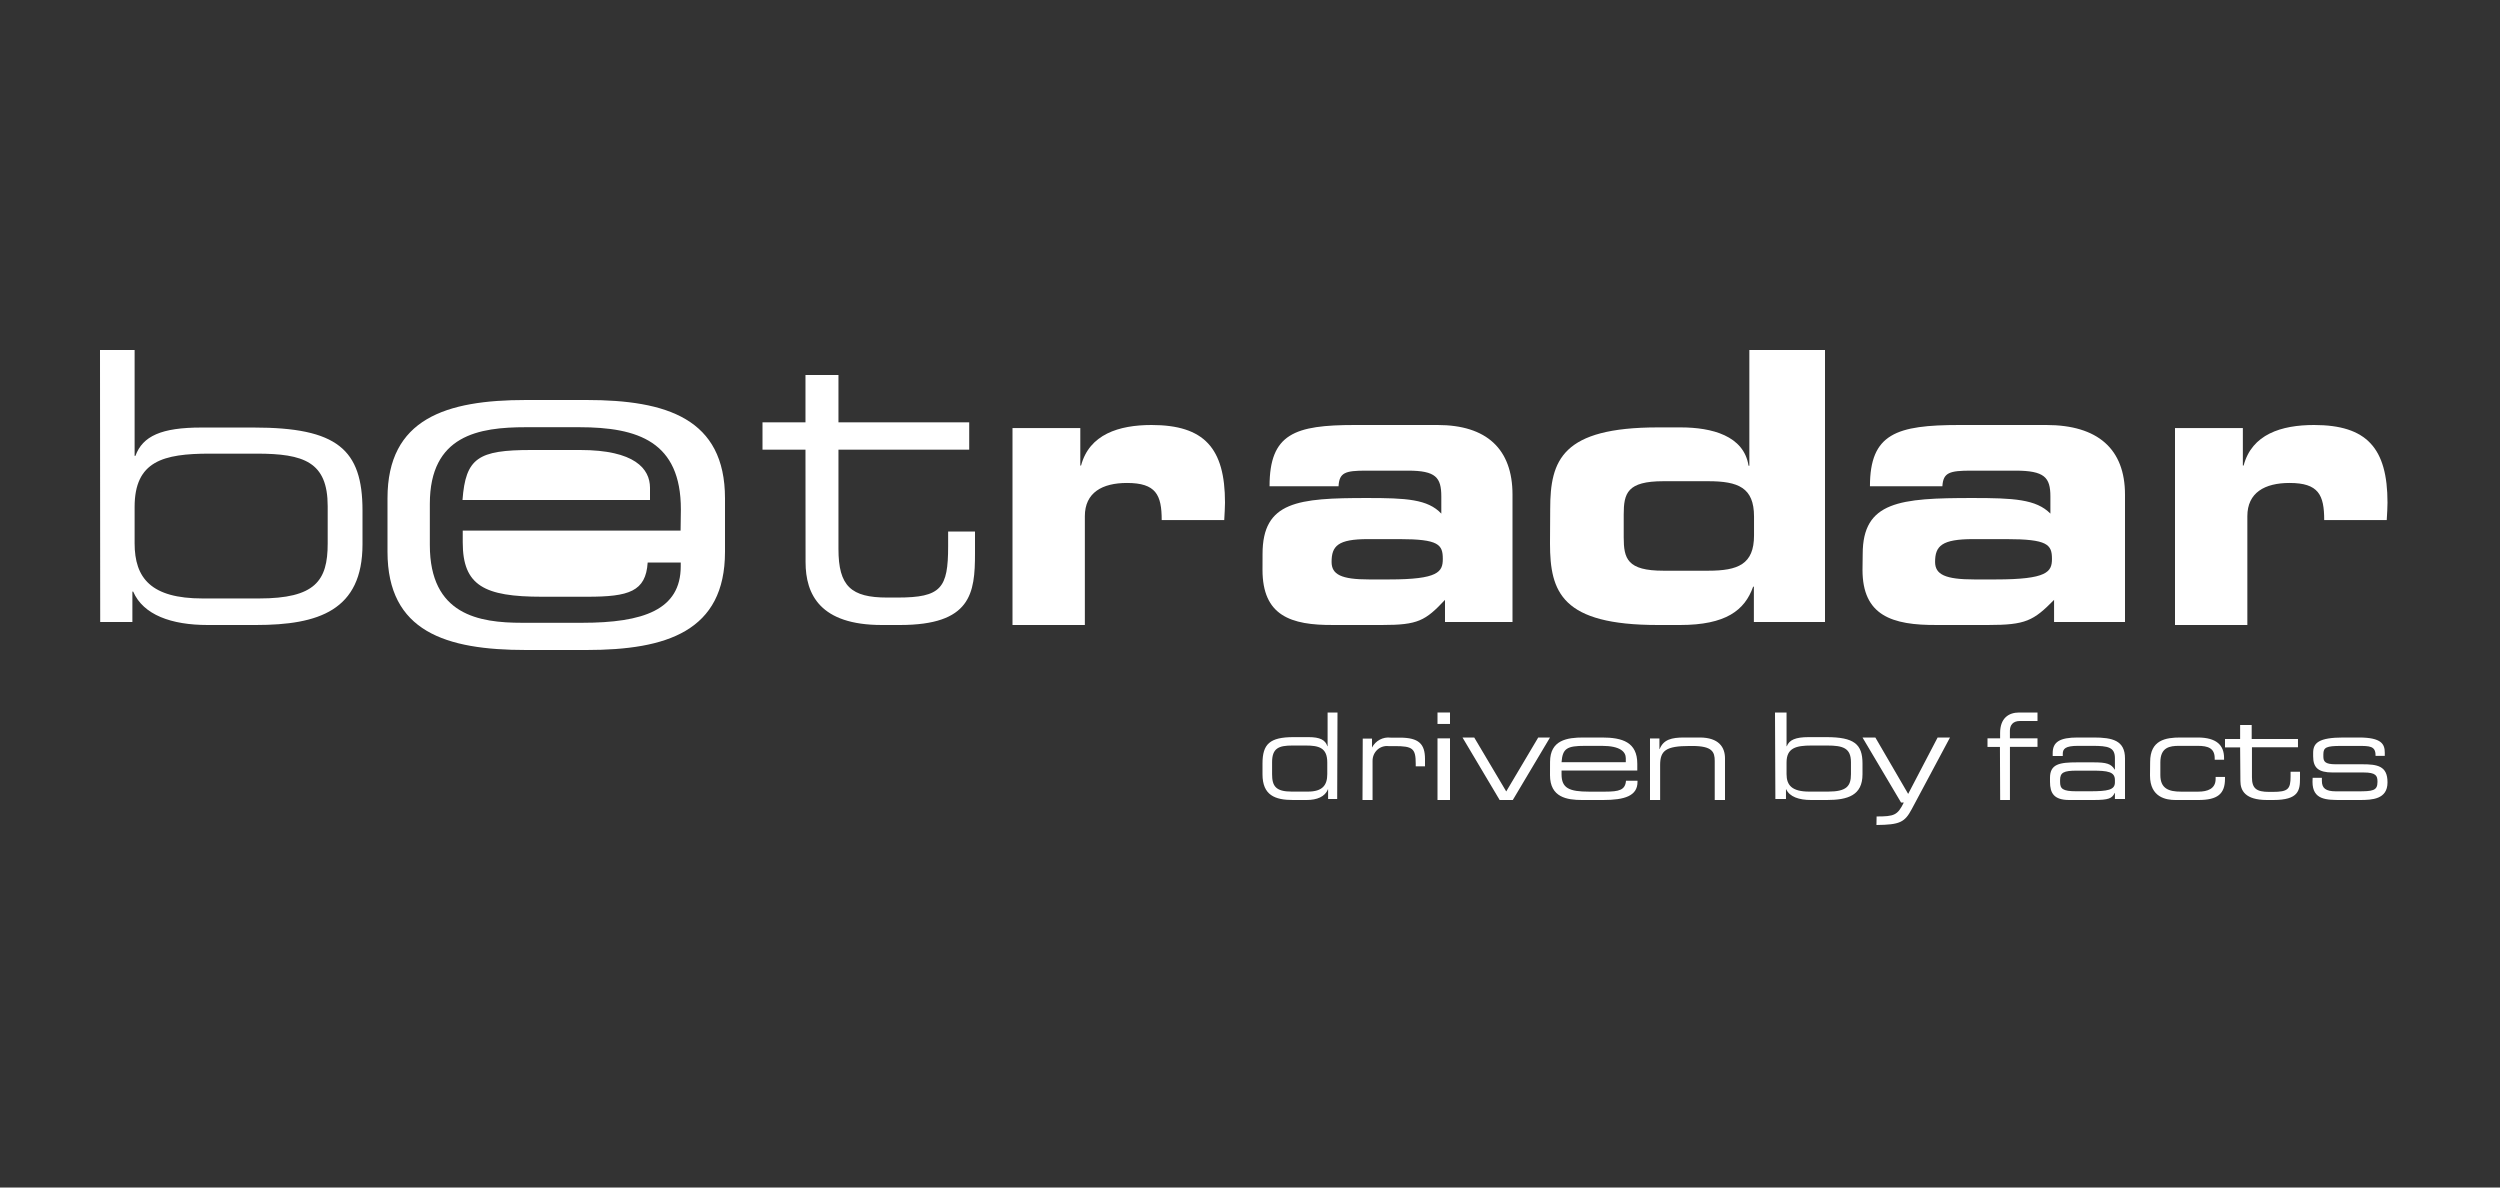 <svg width="200" height="95" viewBox="0 0 200 95" fill="none" xmlns="http://www.w3.org/2000/svg">
<rect x="0" y="0" width="200" height="95" fill="#333333" stroke="none"/>
<path d="M8 28H10.769V36.469H10.834C11.412 34.879 12.926 34.203 16.096 34.203H20.309C26.972 34.203 29 35.944 29 40.84V43.544C29 48.833 25.491 50 20.471 50H16.61C13.711 50 11.461 49.192 10.655 47.329H10.591V49.762H8.016L8 28ZM26.215 40.496C26.215 36.953 24.317 36.291 20.52 36.291H16.788C13.052 36.291 10.769 36.892 10.769 40.556V43.461C10.769 46.253 12.088 47.877 16.209 47.877H20.714C25.219 47.877 26.215 46.464 26.215 43.491V40.496Z" fill="white"/>
<path d="M64.438 35.974H61V33.786H64.438V30H67.077V33.786H77.537V35.974H67.077V43.924C67.077 46.895 68.088 47.804 70.974 47.804H71.8C75.299 47.804 75.851 47.052 75.851 43.703V42.523H78V44.274C78 47.466 77.691 50 71.985 50H70.549C65.611 50 64.445 47.56 64.445 44.963L64.438 35.974Z" fill="white"/>
<path d="M81 34.245H86.424V37.243H86.485C87.148 34.742 89.517 34 92.121 34C96.34 34 98 35.852 98 40.214C98 40.602 97.966 41.048 97.939 41.604H92.936C92.936 39.596 92.481 38.637 90.161 38.637C88.171 38.637 86.788 39.414 86.788 41.293V50H81V34.245Z" fill="white"/>
<path d="M101.004 44.315C101.004 40.105 103.851 39.841 109.371 39.841C112.487 39.841 114.223 39.933 115.305 41.089V39.722C115.305 38.191 114.861 37.651 112.636 37.651H109.278C107.617 37.651 107.143 37.805 107.083 38.899H101.564C101.564 34.689 103.583 34 108.389 34H115.006C118.921 34 121 35.914 121 39.569V49.762H115.6V47.99C114.025 49.666 113.431 49.999 110.584 49.999H106.695C103.224 50.03 101 49.234 101 45.586L101.004 44.315ZM111.151 46.355C115.07 46.355 115.424 45.747 115.424 44.713C115.424 43.565 115.1 43.129 111.954 43.129H109.434C107.031 43.129 106.527 43.676 106.527 44.955C106.527 45.961 107.3 46.355 109.513 46.355H111.151Z" fill="white"/>
<path d="M124.016 40.712C124.016 36.808 124.962 34.192 132.644 34.192H134.445C136.946 34.192 139.507 34.853 139.885 37.257H139.948V28H146V49.758H140.31V46.934H140.251C139.583 48.824 138.068 50 134.402 50H132.628C124.946 50 124 47.384 124 43.479L124.016 40.712ZM129.897 42.98C129.897 44.697 130.179 45.657 133.078 45.657H136.656C139.042 45.657 140.322 45.146 140.322 42.833V41.321C140.322 39.008 139.058 38.497 136.656 38.497H133.078C130.167 38.497 129.897 39.457 129.897 41.17V42.98Z" fill="white"/>
<path d="M149.016 44.315C149.016 40.105 152.006 39.841 157.801 39.841C161.073 39.841 162.895 39.933 164.032 41.089V39.722C164.032 38.191 163.566 37.651 161.226 37.651H157.699C155.956 37.651 155.454 37.805 155.391 38.899H149.596C149.596 34.689 151.716 34 156.763 34H163.703C167.817 34 170 35.914 170 39.569V49.762H164.326V47.99C162.676 49.666 162.053 49.999 159.063 49.999H154.98C151.336 50.03 149 49.234 149 45.586L149.016 44.315ZM159.67 46.355C163.781 46.355 164.157 45.747 164.157 44.713C164.157 43.565 163.812 43.129 160.509 43.129H157.86C155.34 43.129 154.807 43.676 154.807 44.955C154.807 45.961 155.619 46.355 157.942 46.355H159.67Z" fill="white"/>
<path d="M174 34.245H179.428V37.243H179.489C180.152 34.742 182.502 34 185.125 34C189.344 34 191 35.852 191 40.214C191 40.602 190.97 41.048 190.939 41.604H185.936C185.936 39.596 185.485 38.637 183.165 38.637C181.175 38.637 179.788 39.414 179.788 41.293V50H174V34.245Z" fill="white"/>
<path d="M106.975 63.921H106.248V63.147H106.23C106.001 63.74 105.357 64 104.529 64H103.439C102.003 64 101 63.623 101 61.943V61.083C101 59.525 101.578 58.97 103.486 58.97H104.689C105.594 58.97 106.026 59.192 106.19 59.698H106.208V57H107L106.975 63.921ZM101.767 61.932C101.767 62.879 102.05 63.328 103.34 63.328H104.627C105.804 63.328 106.182 62.815 106.182 61.925V60.996C106.182 59.83 105.528 59.642 104.463 59.642H103.395C102.305 59.642 101.767 59.849 101.767 60.977V61.932Z" fill="white"/>
<path d="M109.019 59.087H109.761V59.802C109.902 59.532 110.119 59.313 110.384 59.172C110.649 59.031 110.949 58.974 111.246 59.011H111.988C113.503 59.011 114 59.513 114 60.718V61.304H113.258V61.091C113.258 59.878 113.013 59.688 111.576 59.688H111.075C110.913 59.67 110.749 59.688 110.594 59.74C110.439 59.792 110.297 59.877 110.176 59.99C110.056 60.103 109.961 60.241 109.897 60.395C109.833 60.549 109.802 60.715 109.805 60.882V64H109L109.019 59.087Z" fill="white"/>
<path d="M115 57H116V57.916H115V57ZM115 59.069H116V64H115V59.069Z" fill="white"/>
<path d="M117 59H117.938L120.498 63.315L123.058 59H124L121.024 64H119.972L117 59Z" fill="white"/>
<path d="M124.004 60.958C124.004 59.199 125.371 59 126.675 59H128.152C129.797 59 130.983 59.375 130.983 61.1V61.641H124.924V61.944C124.924 63.047 125.523 63.332 127.127 63.332H128.392C129.544 63.332 130.017 63.201 130.08 62.458H131V62.552C131 63.677 129.962 64 128.253 64H126.565C125.367 64 124 63.797 124 62.012L124.004 60.958ZM130.063 60.654C130.063 60.159 129.641 59.668 128.152 59.668H126.806C125.35 59.668 125.008 59.874 124.924 60.977H130.063V60.654Z" fill="white"/>
<path d="M132 59.076H132.754V59.926H132.773C133.079 59.164 133.72 59 134.742 59H135.975C137.51 59 138 59.785 138 60.669V64H137.178V60.875C137.178 60.151 136.978 59.678 135.383 59.678H135.172C133.252 59.678 132.811 60.059 132.811 61.203V64H132V59.076Z" fill="white"/>
<path d="M142 57H142.924V59.698H142.945C143.141 59.192 143.641 58.97 144.697 58.97H146.1C148.326 58.97 149 59.525 149 61.083V61.943C149 63.626 147.83 64 146.155 64H144.883C143.916 64 143.166 63.74 142.899 63.147H142.878V63.921H142.03L142 57ZM148.076 60.977C148.076 59.845 147.444 59.642 146.176 59.642H144.93C143.687 59.642 142.924 59.83 142.924 60.996V61.925C142.924 62.815 143.348 63.328 144.739 63.328H146.24C147.745 63.328 148.076 62.879 148.076 61.932V60.977Z" fill="white"/>
<path d="M150.128 65.317C151.529 65.317 151.806 65.226 152.305 64.2H152.083L149 59H150.028L152.653 63.513L155.01 59H156L152.938 64.733C152.376 65.783 151.995 65.98 150.116 66L150.128 65.317Z" fill="white"/>
<path d="M159.995 59.756H159V59.069H160.009V58.637C160.009 57.466 160.68 57 161.535 57H163V57.679H161.6C161.018 57.679 160.792 58.027 160.792 58.462V59.069H163V59.748H160.795V64H160.013L159.995 59.756Z" fill="white"/>
<path d="M169.193 63.437H169.175C168.96 63.876 168.704 64 167.468 64H165.54C164.318 64 164 63.456 164 62.545V62.222C164 61.119 164.77 60.988 166.176 60.988H167.468C168.519 60.988 168.893 61.1 169.175 61.566H169.193V60.654C169.193 59.78 168.649 59.668 167.413 59.668H166.232C165.218 59.668 165.022 59.911 165.022 60.313V60.482H164.215V60.245C164.215 59.364 164.77 59 166.213 59H167.487C168.99 59 170 59.229 170 60.673V63.921H169.193V63.437ZM169.193 62.402C169.193 61.734 168.612 61.652 167.376 61.652H166.139C165.096 61.652 164.807 61.802 164.807 62.402V62.552C164.807 63.092 164.996 63.302 166.099 63.302H167.168C168.63 63.302 169.193 63.197 169.193 62.59V62.402Z" fill="white"/>
<path d="M172.011 60.958C172.011 59.199 173.248 59 174.443 59H175.808C177.329 59 177.925 59.619 177.925 60.643V60.778H177.176V60.665C177.176 59.855 176.643 59.668 175.826 59.668H174.327C173.578 59.668 172.828 59.78 172.828 60.988V62.005C172.828 63.085 173.495 63.332 174.481 63.332H175.856C176.606 63.332 177.25 63.103 177.25 62.316V62.154H178V62.297C178 63.524 177.393 64 175.875 64H174.031C173.3 64 172 63.797 172 62.042L172.011 60.958Z" fill="white"/>
<path d="M179.21 59.79H178V59.119H179.21V58H180.135V59.119H183.838V59.782H180.156V62.18C180.156 63.079 180.514 63.351 181.528 63.351H181.818C183.05 63.351 183.246 63.124 183.246 62.113V61.74H184V62.27C184 63.232 183.893 64 181.869 64H181.362C179.624 64 179.232 63.254 179.232 62.479L179.21 59.79Z" fill="white"/>
<path d="M185.011 62.225H185.75V62.464C185.75 63.06 186.057 63.307 186.882 63.307H188.604C189.813 63.307 190.198 63.262 190.198 62.558V62.521C190.198 62.056 190.065 61.798 189.089 61.798H186.604C185.473 61.798 185.052 61.423 185.052 60.509V60.225C185.052 59.438 185.492 59 187.477 59H188.712C190.527 59 190.782 59.532 190.782 60.217V60.472H190.043V60.423C190.043 59.674 189.558 59.674 188.678 59.674H187.274C186.12 59.674 185.869 59.786 185.869 60.337V60.517C185.869 60.914 185.998 61.142 186.841 61.142H188.967C190.176 61.142 191 61.266 191 62.573V62.596C191 63.951 189.762 64 188.782 64H187.303C186.116 64 185 64 185 62.547L185.011 62.225Z" fill="white"/>
<path d="M46.414 36H42.492C38.251 36 37.251 36.636 37 40H52V39.018C51.996 37.505 50.78 36 46.414 36Z" fill="white"/>
<path d="M46.916 32H42.084C35.678 32 31 33.496 31 39.856V44.144C31 50.533 35.678 52 42.084 52H46.916C53.326 52 58 50.504 58 44.144V39.871C58 33.485 53.326 32 46.916 32ZM54.447 42.449H37.019V43.395C37.019 46.849 38.74 47.739 43.352 47.739H46.99C50.311 47.739 51.664 47.324 51.814 45.004H54.459V45.3C54.459 48.783 51.478 49.823 46.561 49.823H41.763C38.322 49.823 34.387 49.198 34.387 43.605V40.305C34.387 34.802 38.322 34.177 42.072 34.177H46.325C51.061 34.177 54.47 35.337 54.47 40.751L54.447 42.449Z" fill="white"/>
</svg>
